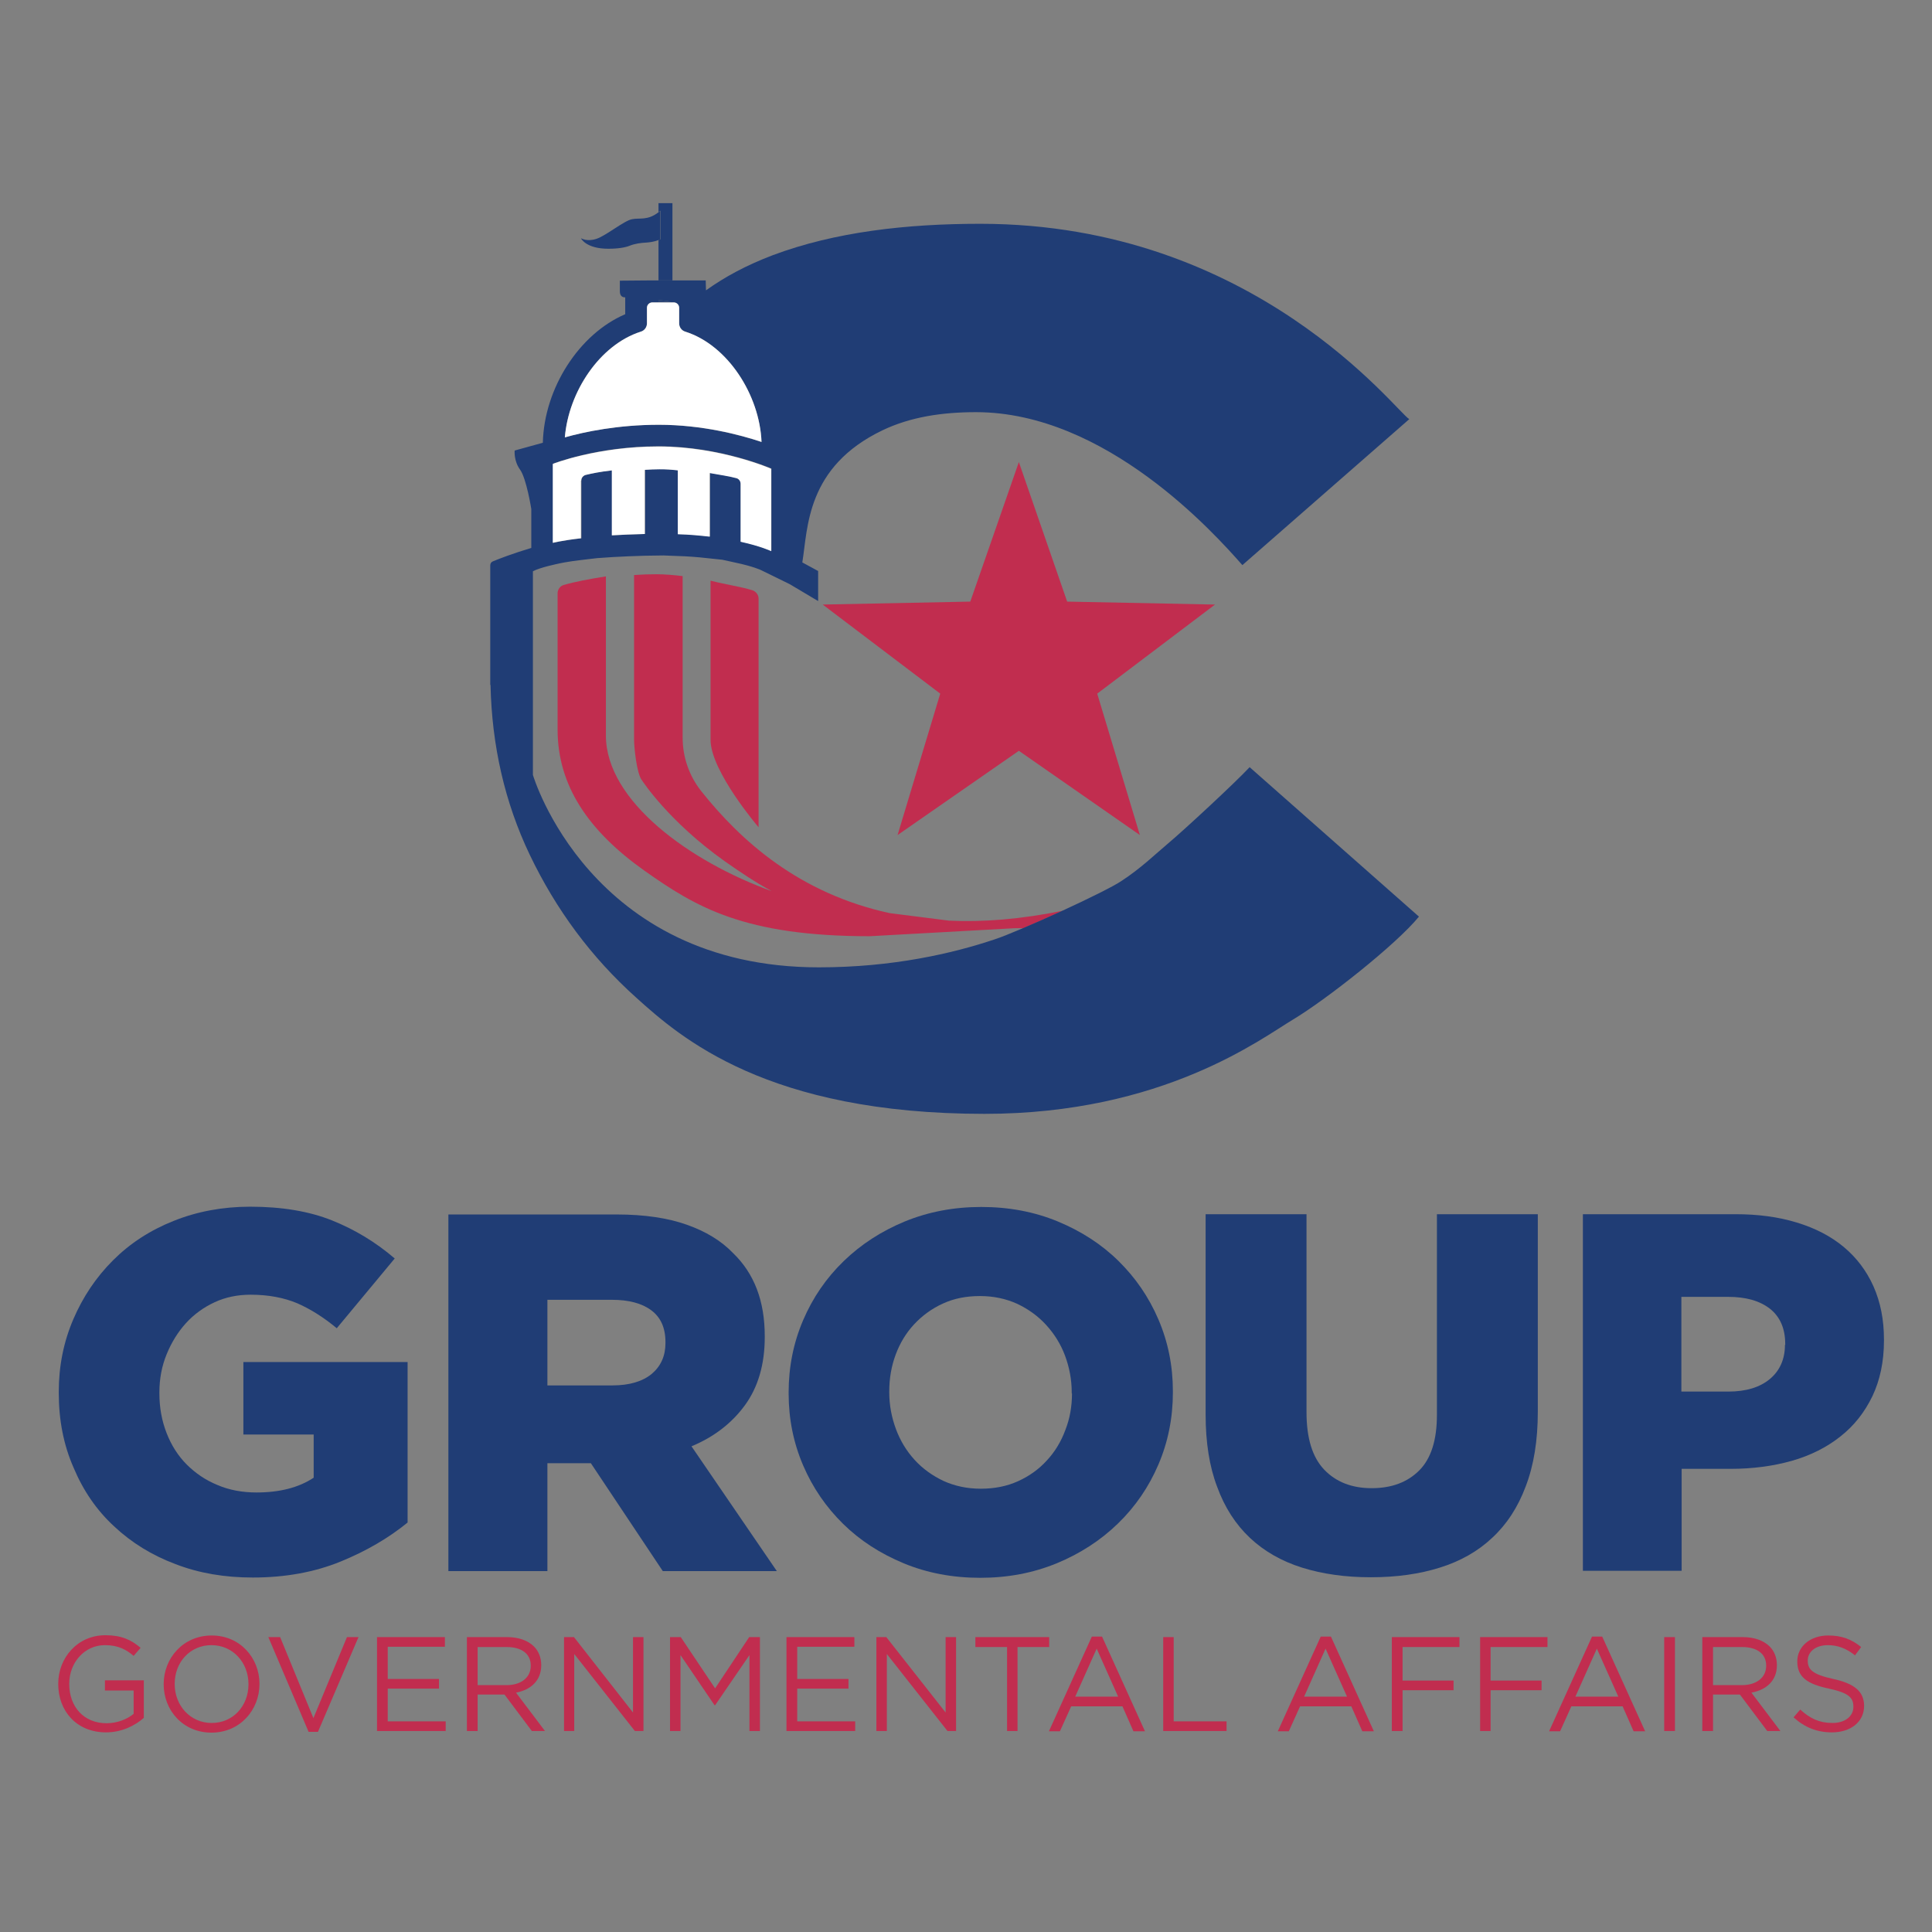 <?xml version="1.0" encoding="utf-8"?>
<!-- Generator: Adobe Illustrator 28.1.0, SVG Export Plug-In . SVG Version: 6.00 Build 0)  -->
<svg version="1.1" id="Layer_2" xmlns="http://www.w3.org/2000/svg" xmlns:xlink="http://www.w3.org/1999/xlink" x="0px" y="0px"
	 viewBox="0 0 720 720" style="enable-background:new 0 0 720 720;" xml:space="preserve">
<rect x="0" y="0" width="720" height="720" fill="#808080" stroke="none"/>
<style type="text/css">
	.st0{fill:none;}
	.st1{fill:#C12D4F;}
	.st2{fill:#203D75;}
	.st3{fill:#FFFFFF;}
</style>
<g>
	<polygon class="st0" points="486,632.3 501.9,632.3 494,614.5 	"/>
	<polygon class="st0" points="587.1,632.3 603.1,632.3 595.1,614.5 	"/>
	<path class="st0" d="M390,493.9c-3-3.3-6.7-5.9-10.8-7.9c-4.2-2-8.8-2.9-13.9-2.9c-5.1,0-9.7,0.9-13.8,2.8
		c-4.1,1.9-7.7,4.5-10.7,7.7s-5.3,7-6.9,11.3c-1.6,4.3-2.4,8.9-2.4,13.7v0.4c0,4.8,0.8,9.4,2.5,13.7c1.6,4.3,4,8.1,6.9,11.4
		c3,3.3,6.6,5.9,10.8,7.9c4.2,2,8.8,2.9,13.9,2.9c5.1,0,9.7-0.9,13.9-2.8c4.2-1.9,7.7-4.5,10.7-7.7c2.9-3.2,5.2-7,6.9-11.3
		c1.6-4.3,2.5-8.9,2.5-13.7v-0.4c0-4.8-0.8-9.4-2.5-13.7C395.4,501,393,497.2,390,493.9z"/>
	<polygon class="st0" points="400.7,632.3 416.6,632.3 408.7,614.5 	"/>
	<path class="st0" d="M78.8,613.2c-8,0-13.7,6.4-13.7,14.4v0.1c0,8,5.8,14.5,13.8,14.5s13.7-6.4,13.7-14.4v-0.1
		C92.6,619.7,86.8,613.2,78.8,613.2z"/>
	<path class="st0" d="M197.7,620.8L197.7,620.8c0-4.4-3.3-7-9-7H178V628h10.8C194,628,197.7,625.3,197.7,620.8z"/>
	<path class="st0" d="M242.7,488.3c-3.5-2.6-8.4-3.9-14.6-3.9H204v31.9h24.3c6.3,0,11.2-1.4,14.6-4.3c3.4-2.8,5.1-6.7,5.1-11.5v-0.4
		C248,494.8,246.3,490.9,242.7,488.3z"/>
	<path class="st0" d="M659.6,487.7c-3.7-3-9-4.5-15.7-4.5h-17.3v35.3h17.5c6.6,0,11.7-1.6,15.5-4.7c3.7-3.1,5.6-7.3,5.6-12.7v-0.4
		C665.2,495.1,663.4,490.7,659.6,487.7z"/>
	<path class="st0" d="M658.2,620.8L658.2,620.8c0-4.4-3.3-7-9-7h-10.8V628h10.8C654.4,628,658.2,625.3,658.2,620.8z"/>
	<path class="st1" d="M39.1,630h10.7v8.7c-2.4,2-6.1,3.5-10.1,3.5c-8.5,0-13.9-6.2-13.9-14.6v-0.1c0-7.8,5.6-14.4,13.3-14.4
		c5,0,8,1.7,10.7,4l2.6-3c-3.5-3-7.2-4.7-13.1-4.7c-10.5,0-17.6,8.5-17.6,18.1v0.1c0,10,6.8,18,17.8,18c5.9,0,10.8-2.5,14.1-5.4v-14
		H39.1V630z"/>
	<path class="st1" d="M78.9,609.5c-10.7,0-17.9,8.5-17.9,18.1v0.1c0,9.7,7.2,18,17.8,18c10.7,0,17.9-8.5,17.9-18.1v-0.1
		C96.7,617.9,89.5,609.5,78.9,609.5z M92.6,627.7c0,8-5.7,14.4-13.7,14.4s-13.8-6.5-13.8-14.5v-0.1c0-8,5.7-14.4,13.7-14.4
		s13.8,6.5,13.8,14.5V627.7z"/>
	<polygon class="st1" points="116.8,640.3 104.4,610.1 100,610.1 115,645.4 118.5,645.4 133.6,610.1 129.3,610.1 	"/>
	<polygon class="st1" points="144.5,629.3 163.6,629.3 163.6,625.7 144.5,625.7 144.5,613.7 165.8,613.7 165.8,610.1 140.5,610.1 
		140.5,645.1 166.1,645.1 166.1,641.5 144.5,641.5 	"/>
	<path class="st1" d="M201.7,620.6v-0.1c0-2.8-1-5.2-2.7-6.9c-2.2-2.2-5.7-3.5-10-3.5H174v35h4v-13.6h10l10.2,13.6h4.9l-10.8-14.3
		C197.7,629.8,201.7,626.4,201.7,620.6z M178,628v-14.2h10.8c5.7,0,9,2.6,9,6.9v0.1c0,4.5-3.8,7.2-9,7.2H178z"/>
	<polygon class="st1" points="235.9,638.2 213.9,610.1 210.2,610.1 210.2,645.1 214,645.1 214,616.4 236.6,645.1 239.8,645.1 
		239.8,610.1 235.9,610.1 	"/>
	<polygon class="st1" points="266.5,629.2 253.7,610.1 249.7,610.1 249.7,645.1 253.6,645.1 253.6,616.8 266.3,635.5 266.5,635.5 
		279.3,616.8 279.3,645.1 283.2,645.1 283.2,610.1 279.2,610.1 	"/>
	<polygon class="st1" points="297.1,629.3 316.2,629.3 316.2,625.7 297.1,625.7 297.1,613.7 318.4,613.7 318.4,610.1 293.1,610.1 
		293.1,645.1 318.7,645.1 318.7,641.5 297.1,641.5 	"/>
	<polygon class="st1" points="352.4,638.2 330.3,610.1 326.6,610.1 326.6,645.1 330.5,645.1 330.5,616.4 353.1,645.1 356.3,645.1 
		356.3,610.1 352.4,610.1 	"/>
	<polygon class="st1" points="391,610.1 363.5,610.1 363.5,613.8 375.3,613.8 375.3,645.1 379.2,645.1 379.2,613.8 391,613.8 	"/>
	<path class="st1" d="M406.9,609.9l-16,35.3h4.1l4.2-9.3h19.1l4.1,9.3h4.3l-16-35.3H406.9z M400.7,632.3l8-17.9l8,17.9H400.7z"/>
	<polygon class="st1" points="437.4,610.1 433.5,610.1 433.5,645.1 457.1,645.1 457.1,641.5 437.4,641.5 	"/>
	<path class="st1" d="M492.2,609.9l-16,35.3h4.1l4.2-9.3h19.1l4.1,9.3h4.3l-16-35.3H492.2z M486,632.3l8-17.9l8,17.9H486z"/>
	<polygon class="st1" points="518.7,645.1 522.7,645.1 522.7,629.9 541.7,629.9 541.7,626.3 522.7,626.3 522.7,613.8 543.9,613.8 
		543.9,610.1 518.7,610.1 	"/>
	<polygon class="st1" points="551.6,645.1 555.5,645.1 555.5,629.9 574.5,629.9 574.5,626.3 555.5,626.3 555.5,613.8 576.7,613.8 
		576.7,610.1 551.6,610.1 	"/>
	<path class="st1" d="M593.3,609.9l-16,35.3h4.1l4.2-9.3h19.1l4.1,9.3h4.3l-16-35.3H593.3z M587.1,632.3l8-17.9l8,17.9H587.1z"/>
	<rect x="620.2" y="610.1" class="st1" width="4" height="35"/>
	<path class="st1" d="M662.2,620.6v-0.1c0-2.8-1-5.2-2.7-6.9c-2.2-2.2-5.7-3.5-10-3.5h-15.1v35h4v-13.6h10l10.2,13.6h4.9l-10.8-14.3
		C658.2,629.8,662.2,626.4,662.2,620.6z M638.4,628v-14.2h10.8c5.7,0,9,2.6,9,6.9v0.1c0,4.5-3.8,7.2-9,7.2H638.4z"/>
	<path class="st1" d="M683.2,625.7c-7.7-1.7-9.5-3.5-9.5-6.8v-0.1c0-3.2,2.9-5.7,7.5-5.7c3.6,0,6.9,1.2,10.1,3.8l2.3-3.1
		c-3.6-2.9-7.2-4.3-12.3-4.3c-6.7,0-11.5,4.1-11.5,9.6v0.1c0,5.8,3.7,8.4,11.8,10.1c7.4,1.6,9.1,3.4,9.1,6.7v0.1c0,3.5-3.1,6-7.8,6
		c-4.9,0-8.4-1.7-12-5l-2.5,2.9c4.2,3.8,8.8,5.6,14.3,5.6c7,0,12-3.9,12-9.9v-0.1C694.6,630.3,691,627.4,683.2,625.7z"/>
	<path class="st2" d="M42.5,568.8c6.5,6.1,14.1,10.8,22.9,14.1c8.8,3.4,18.4,5,28.8,5c12.1,0,23-2,32.6-5.9
		c9.6-3.9,18-8.8,25.1-14.6v-59.8H90.7v27h26.2v16.1c-5.6,3.7-12.7,5.5-21.3,5.5c-5.3,0-10.2-0.9-14.6-2.8
		c-4.4-1.8-8.2-4.4-11.4-7.6c-3.2-3.2-5.7-7.1-7.5-11.7c-1.8-4.6-2.7-9.5-2.7-14.8v-0.4c0-5.1,0.9-9.8,2.7-14.2
		c1.8-4.4,4.2-8.3,7.2-11.6c3-3.3,6.6-5.9,10.7-7.8c4.1-1.9,8.6-2.8,13.4-2.8c6.6,0,12.4,1.1,17.4,3.2c5,2.2,9.9,5.3,14.7,9.3
		l21.6-26c-7.1-6.1-14.9-10.8-23.4-14.2c-8.5-3.4-18.7-5.1-30.5-5.1c-10.2,0-19.8,1.8-28.5,5.3c-8.8,3.5-16.3,8.4-22.6,14.7
		c-6.3,6.3-11.2,13.6-14.8,22c-3.6,8.4-5.4,17.4-5.4,27v0.4c0,10.1,1.8,19.4,5.5,27.8C31,555.5,36,562.8,42.5,568.8z"/>
	<path class="st2" d="M277.6,523.7c4.9-6.7,7.4-15.2,7.4-25.4v-0.4c0-13-3.9-23.3-11.8-30.9c-4.4-4.6-10.2-8.1-17.3-10.6
		c-7.1-2.5-15.8-3.8-26-3.8h-62.8v132.9H204v-40.2h15.8h0.4l26.8,40.2h42.5L257.7,539C266.1,535.5,272.7,530.4,277.6,523.7z
		 M248,500.5c0,4.8-1.7,8.6-5.1,11.5c-3.4,2.8-8.3,4.3-14.6,4.3H204v-31.9h24.1c6.2,0,11.1,1.3,14.6,3.9c3.5,2.6,5.3,6.5,5.3,11.9
		V500.5z"/>
	<path class="st2" d="M437.1,518.5c0-9.5-1.8-18.4-5.4-26.8s-8.6-15.6-14.9-21.8c-6.3-6.2-13.9-11.1-22.6-14.7s-18.2-5.4-28.5-5.4
		c-10.2,0-19.7,1.8-28.5,5.4c-8.7,3.6-16.3,8.5-22.8,14.8c-6.5,6.3-11.5,13.6-15.1,22c-3.6,8.4-5.4,17.4-5.4,26.9v0.4
		c0,9.5,1.8,18.4,5.4,26.8c3.6,8.4,8.6,15.6,14.9,21.8c6.3,6.2,13.9,11.1,22.6,14.7c8.7,3.6,18.2,5.4,28.5,5.4s19.7-1.8,28.5-5.4
		c8.7-3.6,16.3-8.5,22.8-14.8c6.5-6.3,11.5-13.6,15.1-22c3.6-8.4,5.4-17.4,5.4-26.9V518.5z M399.5,519.3c0,4.8-0.8,9.4-2.5,13.7
		c-1.6,4.3-3.9,8.1-6.9,11.3c-2.9,3.2-6.5,5.8-10.7,7.7c-4.2,1.9-8.8,2.8-13.9,2.8c-5.1,0-9.7-1-13.9-2.9c-4.2-2-7.8-4.6-10.8-7.9
		c-3-3.3-5.3-7.1-6.9-11.4c-1.6-4.3-2.5-8.9-2.5-13.7v-0.4c0-4.8,0.8-9.4,2.4-13.7c1.6-4.3,3.9-8.1,6.9-11.3s6.5-5.8,10.7-7.7
		c4.1-1.9,8.7-2.8,13.8-2.8c5.1,0,9.7,1,13.9,2.9c4.2,2,7.8,4.6,10.8,7.9c3,3.3,5.4,7.1,7,11.4c1.6,4.3,2.5,8.9,2.5,13.7V519.3z"/>
	<path class="st2" d="M510.9,587.8c9.5,0,18.1-1.2,25.7-3.6c7.7-2.4,14.2-6.1,19.5-11.1c5.4-5,9.6-11.4,12.5-19.2
		c3-7.8,4.5-17.1,4.5-27.8v-73.6h-37.6v74.8c0,9.4-2.2,16.3-6.6,20.7c-4.4,4.4-10.3,6.6-17.7,6.6s-13.3-2.3-17.7-6.9
		c-4.4-4.6-6.6-11.7-6.6-21.4v-73.8h-37.6v74.6c0,10.4,1.4,19.4,4.3,27c2.8,7.7,6.9,14,12.2,19c5.3,5,11.8,8.7,19.4,11.1
		C492.9,586.6,501.4,587.8,510.9,587.8z"/>
	<path class="st2" d="M698.2,479.4c-2.6-5.8-6.3-10.7-11.1-14.7c-4.8-4-10.6-7-17.5-9.1s-14.4-3.1-22.8-3.1h-56.9v132.9h36.8v-38
		h18.2c8.2,0,15.8-1,22.9-3c7-2,13.1-5.1,18.1-9.1c5.1-4,9-9,11.9-15c2.8-5.9,4.3-12.8,4.3-20.7v-0.4
		C702.1,491.8,700.8,485.3,698.2,479.4z M665.2,501.2c0,5.3-1.9,9.6-5.6,12.7c-3.7,3.1-8.9,4.7-15.5,4.7h-17.5v-35.3H644
		c6.7,0,11.9,1.5,15.7,4.5c3.7,3,5.6,7.3,5.6,13.1V501.2z"/>
	<path class="st1" d="M264.8,216.4v59.3c0,11.7,17.9,32.6,17.9,32.6v-85.2c0-1.4-0.9-2.6-2.2-3.1C276,218.6,270.7,217.9,264.8,216.4
		z"/>
	<path class="st1" d="M353.7,343.1l-22.1-2.8c-33.7-7.3-55.5-26.9-70.3-45.5c-4.5-5.7-6.9-12.7-6.9-19.9v-60.2
		c-3.2-0.4-6.6-0.7-9.9-0.7c-2.9,0-5.6,0.1-8.2,0.3v61.3c0,3.1,1,12.5,2.8,15c0.4,0.6,10.1,15.5,30.9,30.3c5.7,4,11.3,7.8,17.6,11.2
		c-30.5-11-61.8-33.6-61.8-58v-59.3c-6.3,1-11.6,2-15.7,3.2c-1.4,0.4-2.3,1.7-2.3,3.1v50.8c0,20.9,11.5,37.8,32.4,52.6
		c19.1,13.5,37.1,24.4,83.9,24.4l54.3-3l3,0c4.5-1.9,9.6-4.2,14.7-6.5C380.3,342.6,366.3,343.7,353.7,343.1z"/>
	<polygon class="st1" points="397.7,224.2 379.7,172.2 361.6,224.2 306.6,225.3 350.4,258.5 334.5,311.2 379.7,279.8 424.8,311.2 
		408.9,258.5 452.8,225.3 	"/>
	<path class="st2" d="M197.4,318.5c9.8,20.5,23,38.3,39.6,53.2c16.6,15,48.9,43.4,129.9,43.4c66.6,0,103.3-28.2,114.9-35.1
		c12.5-7.5,38.4-27.9,47-38.4l-63.1-55.7c-5.5,5.9-24.2,23.2-29.9,28c-5.7,4.8-10.5,9.6-18,14.5c-3,2-12.3,6.6-22.1,11.1
		c-5,2.3-10.2,4.6-14.7,6.5c-4.3,1.8-7.9,3.3-10.4,4.1c-15.5,5.2-37.9,10.4-65.4,10.4c-85.5,0-106.6-71.7-106.6-71.7v-75.9
		c2.5-1.4,9.3-2.8,9.3-2.8c0,0,3.2-0.8,9.5-1.5l5.1-0.6l5.9-0.4c3.8-0.2,7.8-0.4,12-0.5l6.9-0.1l5,0.2c3.9,0.1,7.7,0.4,11.2,0.8
		l5.7,0.6l5,1.1c6.2,1.3,9.4,2.7,9.7,2.9l10.4,5.1l0,0l10.6,6.3v-11.2c0,0-2.9-1.6-5.9-3.2c2.1-12.7,1.3-35.6,30-49.3
		c10.3-4.9,22-6.7,34.7-6.7c48.5,0,89,45.3,99.3,57l62.2-54.4c-4.6-2.4-57.3-72.8-159.9-72.8c-27.4,0-54.1,3-77.3,11.7
		c-10,3.8-17.9,8.1-24.9,13.1l-0.1-3.7h-12h-0.5h-5.2h-0.8h-1.5c-0.1,0-0.2,0-0.3,0l-11.7,0.1c0,0,0,1.3,0,3.9s2,2.3,2,2.3v3.8v2.5
		c-17.1,7.3-30.2,27.5-30.7,47.9l-10.5,2.9c0,0-0.4,3.8,2,7.1c2.4,3.3,4.2,14.7,4.2,14.7l0-0.2v12.6v2.1c-6.7,2-12.2,4.1-14.3,5
		c-0.6,0.2-1,0.8-1,1.5v44.6c0,0,0,0,0.1-0.1C183.3,277.9,188.1,299,197.4,318.5z M245.4,111.8l4.7,0.6h-4.7V111.8z M238.8,123.6
		c1.4-0.4,2.3-1.7,2.3-3.1v-5.8c0-1.1,0.9-2,2-2h8c1.1,0,2,0.9,2,2v5.8c0,1.4,0.9,2.7,2.3,3.1c15.8,5,27.7,23.6,28.4,41.1
		c-8-2.6-22.2-6.4-38.3-6.4c-15.1,0-27.6,2.6-35,4.7C211.9,146,223.5,128.4,238.8,123.6z M206.1,172.8c0,0,16.4-6.5,39.4-6.5
		c23,0,42,8.3,42,8.3v30.7c0,0-3.7-1.8-11.4-3.5v-21.6c0-1-0.6-1.8-1.6-2.1c-2.9-0.8-6.2-1.2-9.9-1.9v23.7
		c-3.5-0.4-7.5-0.7-11.9-0.9v-23.8c-2.6-0.2-4.2-0.4-6.8-0.4c-2.2,0-3.4,0.1-5.5,0.2V199c-4.6,0.1-8.7,0.3-12.3,0.5v-24.2
		c-4.9,0.5-7.2,1.1-9.8,1.7c-1,0.2-1.6,1.1-1.6,2.1v21.5c-7.1,0.8-10.5,1.7-10.5,1.7V172.8z"/>
	<path class="st3" d="M283.8,164.7c-0.7-17.5-12.6-36.1-28.4-41.1c-1.4-0.4-2.3-1.7-2.3-3.1v-5.8c0-1.1-0.9-2-2-2h-8
		c-1.1,0-2,0.9-2,2v5.8c0,1.4-0.9,2.7-2.3,3.1c-15.3,4.9-26.9,22.4-28.3,39.4c7.4-2.1,19.9-4.7,35-4.7
		C261.7,158.3,275.8,162,283.8,164.7z"/>
	<path class="st3" d="M216.6,179.1c0-1,0.7-1.8,1.6-2.1c2.6-0.6,4.9-1.1,9.8-1.7v24.2c3.6-0.2,7.8-0.4,12.3-0.5v-23.9
		c2.1-0.1,3.2-0.2,5.5-0.2c2.6,0,4.3,0.1,6.8,0.4v23.8c4.4,0.1,8.3,0.5,11.9,0.9v-23.7c3.7,0.7,7,1.1,9.9,1.9
		c0.9,0.2,1.6,1.1,1.6,2.1v21.6c7.7,1.7,11.4,3.5,11.4,3.5v-30.7c0,0-18.9-8.3-42-8.3c-23,0-39.4,6.5-39.4,6.5v29.4
		c0,0,3.4-0.9,10.5-1.7V179.1z"/>
	<g>
		<path class="st2" d="M250.6,75.7h-5.2v3.4c0.2-0.2,0.4-0.4,0.7-0.6v10.7c-0.2,0.1-0.4,0.2-0.7,0.2v15.1h5.2V75.7z"/>
	</g>
	<g>
		<polygon class="st2" points="245.4,111.8 245.4,112.4 250.1,112.4 		"/>
	</g>
	<path class="st2" d="M246.1,78.5c-0.2,0.2-0.4,0.4-0.7,0.6c-4.1,3.2-7.1,2-9.9,2.6c-3,0.6-9.6,6.1-13.2,7.3s-5.6-0.2-5.8-0.2
		c0,0,1.8,3.9,10.2,3.9c3.8,0,6.4-0.5,7.9-1.1c2-0.8,4.2-1.1,6.3-1.2c1.3-0.1,2.8-0.3,4.4-0.9c0.2-0.1,0.4-0.1,0.7-0.2V78.5z"/>
</g>
</svg>
